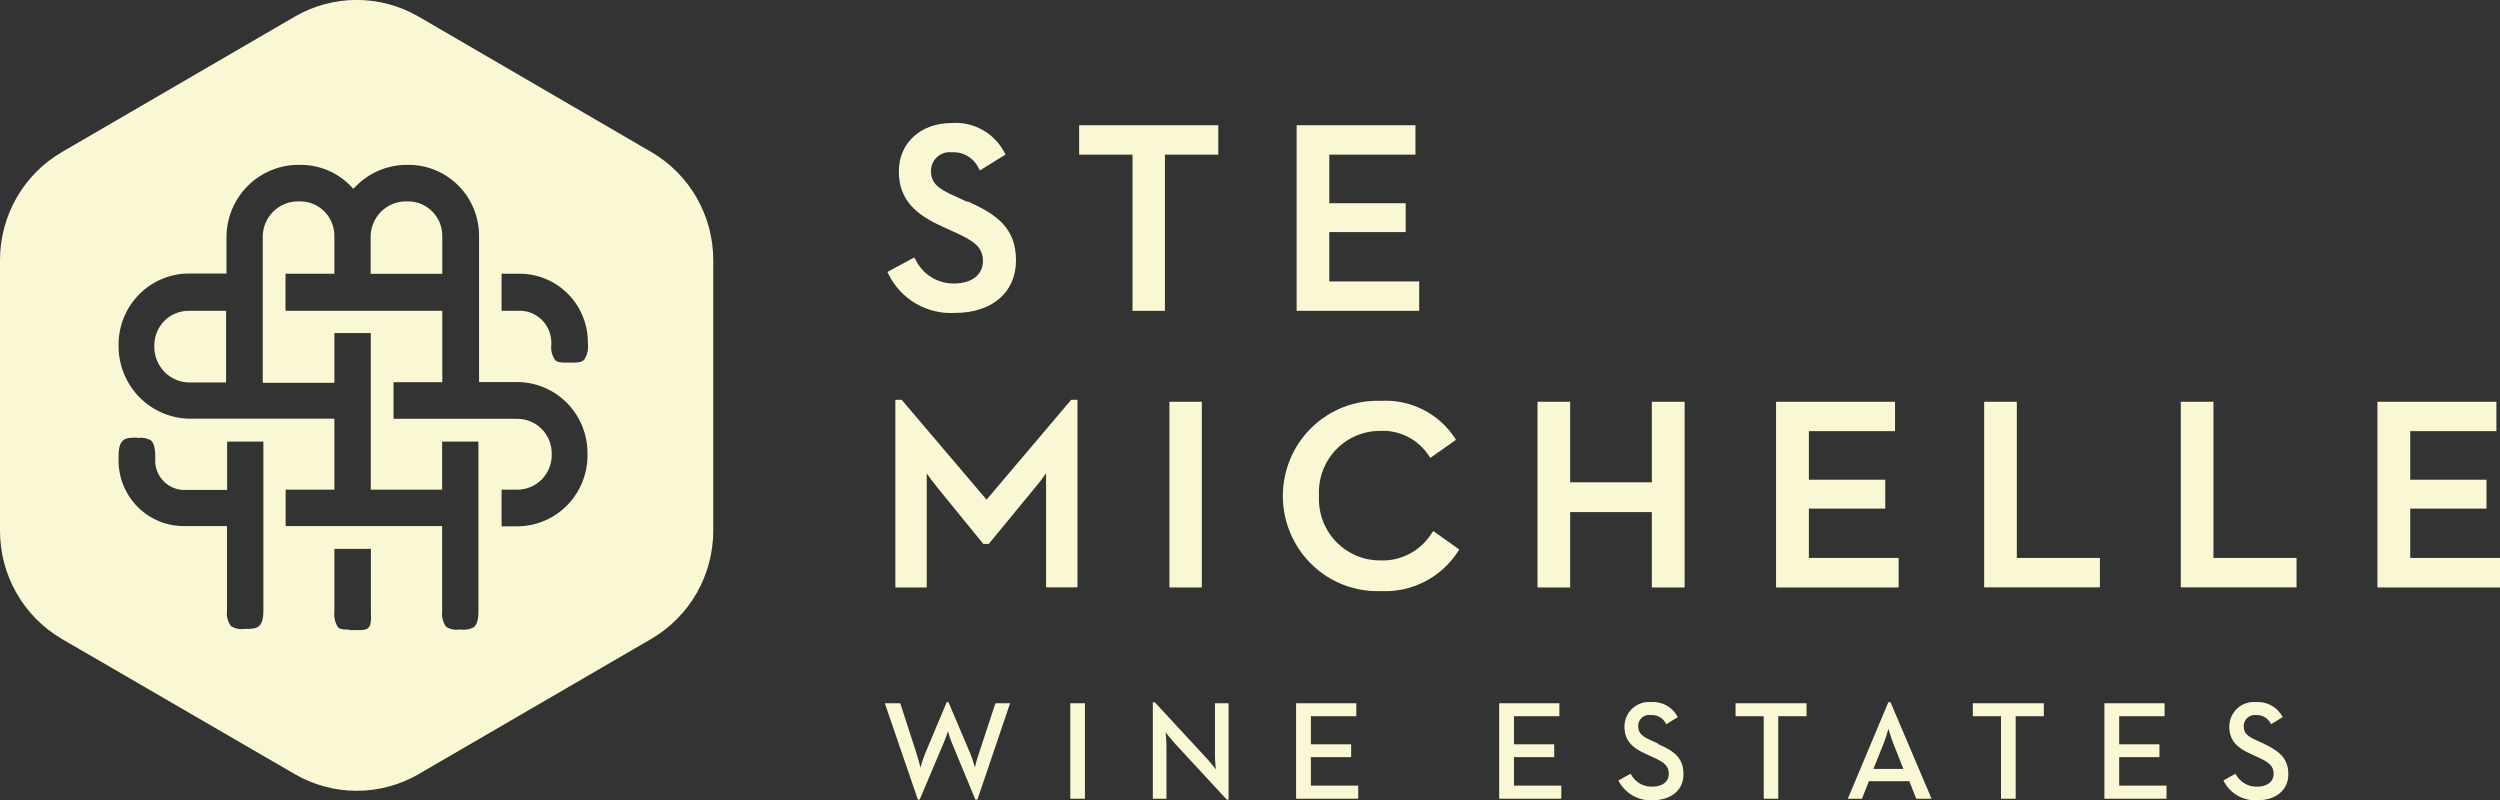 <svg width="300" height="96" viewBox="0 0 300 96" fill="none" xmlns="http://www.w3.org/2000/svg">
<rect x="0" y="0" width="300" height="96" fill="#333333" stroke="none"/>
<g clip-path="url(#clip0_1404:12493)">
<path d="M116.055 24.214L114.666 23.576C112.382 22.582 111.719 21.882 111.719 20.468C111.723 20.155 111.793 19.845 111.923 19.561C112.054 19.276 112.242 19.022 112.477 18.816C112.711 18.609 112.986 18.454 113.283 18.361C113.581 18.268 113.894 18.24 114.203 18.277C114.874 18.23 115.543 18.389 116.121 18.733C116.7 19.077 117.161 19.59 117.444 20.204L117.583 20.453L120.67 18.541L120.531 18.292C119.931 17.148 119.013 16.205 117.889 15.579C116.765 14.952 115.484 14.669 114.203 14.764C110.469 14.764 107.86 17.158 107.86 20.577C107.86 23.996 109.944 25.783 113.077 27.182L114.497 27.835C116.889 28.907 117.954 29.653 117.954 31.332C117.954 33.01 116.549 34.02 114.481 34.02C113.516 34.033 112.567 33.768 111.747 33.256C110.927 32.743 110.269 32.006 109.851 31.13L109.712 30.896L106.487 32.637L106.61 32.886C107.34 34.371 108.49 35.607 109.915 36.436C111.34 37.266 112.977 37.653 114.62 37.548C119.049 37.548 121.92 35.077 121.92 31.254C121.92 27.431 119.697 25.752 116.102 24.167" fill="#FAF8D4"/>
<path d="M129.498 18.557H135.902V37.3H139.791V18.557H146.196V15.029H129.498V18.557Z" fill="#FAF8D4"/>
<path d="M159.514 27.85H168.682V24.385H159.514V18.557H169.854V15.029H155.594V37.3H170.302V33.772H159.514V27.85Z" fill="#FAF8D4"/>
<path fill-rule="evenodd" clip-rule="evenodd" d="M78.183 18.259L50.219 1.987C47.962 0.681 45.406 -0.007 42.803 -0.007C40.201 -0.007 37.644 0.681 35.388 1.987L7.408 18.259C5.158 19.574 3.291 21.46 1.991 23.729C0.691 25.998 0.005 28.57 0 31.19V63.718C0.003 66.34 0.689 68.915 1.989 71.186C3.289 73.458 5.157 75.347 7.408 76.664L35.388 92.905C37.645 94.208 40.201 94.894 42.803 94.894C45.405 94.894 47.962 94.208 50.219 92.905L78.183 76.649C80.431 75.332 82.298 73.446 83.598 71.177C84.898 68.909 85.585 66.337 85.591 63.718V31.19C85.586 28.57 84.9 25.998 83.6 23.729C82.3 21.46 80.433 19.574 78.183 18.259ZM41.869 75.545C41.314 75.545 40.851 75.545 40.573 75.296C40.199 74.723 40.04 74.034 40.126 73.354V65.863H44.508V73.633C44.556 74.108 44.519 74.587 44.4 75.048C44.138 75.623 43.598 75.638 42.749 75.607H41.854L41.869 75.545ZM68.661 43.514H68.059C67.426 43.514 66.917 43.514 66.608 43.203C66.231 42.655 66.072 41.984 66.161 41.323V41.043C66.15 40.521 66.033 40.007 65.818 39.532C65.603 39.056 65.293 38.63 64.909 38.28C64.525 37.929 64.074 37.661 63.583 37.492C63.092 37.324 62.573 37.257 62.056 37.297H60.188V32.852H62.102C63.19 32.817 64.275 33.001 65.291 33.394C66.308 33.786 67.237 34.379 68.023 35.137C68.809 35.896 69.437 36.805 69.87 37.811C70.303 38.817 70.532 39.9 70.544 40.996V41.276C70.634 41.942 70.474 42.618 70.096 43.172C69.757 43.514 69.263 43.514 68.661 43.514ZM60.188 58.76H62.102C63.19 58.756 64.231 58.319 65 57.545C65.769 56.77 66.203 55.721 66.207 54.626V54.393C66.203 53.298 65.769 52.249 65 51.474C64.231 50.7 63.19 50.263 62.102 50.259H57.688H57.426H47.225V45.861H53.074V37.297H34.261V32.852H40.126V28.299C40.126 27.205 39.695 26.156 38.929 25.381C38.162 24.606 37.122 24.169 36.036 24.165H35.758C34.658 24.164 33.6 24.596 32.811 25.368C32.021 26.14 31.561 27.191 31.529 28.299V37.297V45.938H40.126V39.971H44.493V50.243V58.76H53.058V52.994H57.41V73.354C57.41 74.379 57.225 75.001 56.839 75.281C56.364 75.525 55.825 75.617 55.296 75.545H55.065C54.526 75.627 53.976 75.505 53.521 75.203C53.145 74.666 52.98 74.007 53.058 73.354V63.127H34.276V58.76H40.126V50.243H22.686C20.437 50.195 18.295 49.265 16.716 47.652C15.137 46.038 14.245 43.868 14.229 41.602V41.323C14.233 39.067 15.126 36.904 16.712 35.31C18.297 33.717 20.446 32.821 22.686 32.822H27.177V28.299C27.226 26.034 28.149 23.877 29.751 22.287C31.353 20.696 33.508 19.798 35.758 19.782H36.036C37.192 19.774 38.338 20.007 39.401 20.467C40.463 20.927 41.419 21.604 42.209 22.455L42.394 22.657L42.595 22.455C43.394 21.616 44.352 20.948 45.412 20.488C46.473 20.029 47.614 19.789 48.768 19.782H49.046C51.286 19.786 53.433 20.685 55.016 22.282C56.599 23.879 57.487 26.043 57.487 28.299V45.845H62.117C64.352 45.866 66.488 46.776 68.059 48.378C69.629 49.98 70.506 52.142 70.498 54.393V54.657C70.498 56.912 69.608 59.074 68.025 60.669C66.442 62.263 64.295 63.158 62.056 63.158H60.188V58.76ZM16.451 52.544H16.606C17.105 52.485 17.61 52.577 18.056 52.808C18.442 53.088 18.628 53.709 18.628 54.735V55.015C18.593 55.52 18.667 56.026 18.843 56.5C19.02 56.974 19.295 57.404 19.65 57.762C20.005 58.12 20.433 58.397 20.903 58.574C21.374 58.752 21.876 58.826 22.378 58.791H27.255V52.994H31.607V63.127V73.26C31.607 75.452 30.742 75.467 29.43 75.467H29.323C28.752 75.559 28.168 75.432 27.687 75.11C27.318 74.575 27.159 73.922 27.239 73.276V63.127H22.331C21.258 63.166 20.189 62.983 19.189 62.587C18.19 62.192 17.282 61.594 16.522 60.83C15.761 60.066 15.166 59.153 14.771 58.147C14.377 57.141 14.192 56.064 14.229 54.984V54.704C14.229 52.513 15.155 52.513 16.405 52.513L16.451 52.544ZM48.984 24.167H48.706C47.606 24.166 46.548 24.598 45.759 25.37C44.969 26.142 44.51 27.193 44.478 28.301V32.855H53.074V28.301C53.074 27.207 52.643 26.158 51.877 25.383C51.11 24.608 50.07 24.171 48.984 24.167ZM19.771 38.461C20.552 37.701 21.6 37.283 22.686 37.3H27.131V45.894H22.625C21.525 45.862 20.48 45.399 19.714 44.604C18.948 43.809 18.519 42.744 18.519 41.636V41.356C18.54 40.262 18.99 39.221 19.771 38.461Z" fill="#FAF8D4"/>
<path d="M117.444 90.483C117.256 91.016 117.101 91.561 116.981 92.115C116.981 92.021 116.704 91.089 116.457 90.483L113.818 84.266H113.602L110.993 90.483C110.781 91.015 110.601 91.56 110.453 92.115C110.453 92.115 110.206 91.104 110.006 90.483L108.03 84.39H106.178L110.145 95.953H110.361L113.247 89.131C113.478 88.602 113.741 87.794 113.756 87.747C113.881 88.218 114.036 88.68 114.219 89.131L117.043 95.953H117.29L121.21 84.39H119.451L117.444 90.483Z" fill="#FAF8D4"/>
<path d="M130.192 84.391H128.433V95.845H130.192V84.391Z" fill="#FAF8D4"/>
<path d="M145.795 90.685C145.795 91.322 145.903 92.332 145.903 92.332C145.903 92.332 145.285 91.524 144.853 91.058L138.572 84.266H138.34V95.845H139.976V89.519C139.976 88.82 139.868 87.872 139.868 87.872C139.868 87.872 140.486 88.664 140.933 89.162L147.214 95.953H147.43V84.39H145.795V90.685Z" fill="#FAF8D4"/>
<path d="M157.307 90.856H162.138V89.317H157.307V85.945H162.755V84.391H155.533V95.845H162.987V94.275H157.307V90.856Z" fill="#FAF8D4"/>
<path d="M181.676 90.856H186.506V89.317H181.676V85.945H187.124V84.391H179.901V95.845H187.355V94.275H181.676V90.856Z" fill="#FAF8D4"/>
<path d="M198.961 89.224L198.22 88.882C197.063 88.385 196.584 87.996 196.584 87.126C196.581 86.931 196.621 86.738 196.701 86.56C196.781 86.382 196.899 86.225 197.046 86.099C197.194 85.972 197.367 85.88 197.554 85.83C197.741 85.779 197.937 85.77 198.128 85.805C198.506 85.78 198.884 85.873 199.209 86.07C199.535 86.267 199.792 86.56 199.949 86.908L201.338 86.053C201.037 85.469 200.572 84.987 200.002 84.666C199.431 84.346 198.779 84.201 198.128 84.251C197.724 84.214 197.316 84.262 196.932 84.392C196.547 84.522 196.194 84.731 195.894 85.006C195.593 85.28 195.353 85.615 195.188 85.988C195.022 86.361 194.936 86.764 194.933 87.172C194.933 88.929 195.936 89.783 197.587 90.514L198.344 90.856C199.578 91.415 200.257 91.85 200.257 92.845C200.257 93.84 199.439 94.399 198.282 94.399C197.745 94.418 197.214 94.282 196.752 94.007C196.29 93.731 195.915 93.328 195.674 92.845L194.208 93.653C194.588 94.409 195.179 95.037 195.908 95.459C196.637 95.881 197.473 96.08 198.313 96.031C200.458 96.031 202.017 94.865 202.017 92.923C202.017 90.98 200.967 90.172 199.038 89.317" fill="#FAF8D4"/>
<path d="M208.267 85.945H211.647V95.845H213.391V85.945H216.786V84.391H208.267V85.945Z" fill="#FAF8D4"/>
<path d="M226.601 84.266L221.74 95.845H223.437L224.271 93.746H229.117L229.95 95.845H231.786L226.863 84.266H226.601ZM228.407 92.27H224.811L226.061 89.162C226.323 88.493 226.586 87.514 226.601 87.468C226.616 87.421 226.925 88.525 227.172 89.162L228.407 92.27Z" fill="#FAF8D4"/>
<path d="M236.741 85.945H240.12V95.845H241.88V85.945H245.26V84.391H236.741V85.945Z" fill="#FAF8D4"/>
<path d="M254.303 90.856H259.134V89.317H254.303V85.945H259.751V84.391H252.528V95.845H259.983V94.275H254.303V90.856Z" fill="#FAF8D4"/>
<path d="M271.619 89.224L270.878 88.882C269.721 88.385 269.242 87.996 269.242 87.126C269.243 86.939 269.283 86.755 269.36 86.585C269.436 86.415 269.546 86.262 269.685 86.138C269.823 86.013 269.985 85.92 270.161 85.862C270.338 85.805 270.524 85.785 270.708 85.805C271.087 85.783 271.463 85.876 271.788 86.073C272.113 86.27 272.372 86.561 272.53 86.908L273.919 86.053C273.618 85.469 273.153 84.987 272.582 84.666C272.012 84.346 271.36 84.201 270.708 84.251C270.305 84.214 269.897 84.262 269.513 84.392C269.128 84.522 268.775 84.731 268.475 85.006C268.174 85.28 267.934 85.615 267.769 85.988C267.603 86.361 267.516 86.764 267.514 87.172C267.514 88.929 268.517 89.783 270.184 90.514L270.925 90.856C272.159 91.415 272.838 91.85 272.838 92.845C272.838 93.84 272.02 94.399 270.863 94.399C270.326 94.416 269.796 94.279 269.334 94.004C268.872 93.729 268.498 93.327 268.255 92.845L266.804 93.653C267.178 94.41 267.766 95.04 268.493 95.463C269.22 95.885 270.055 96.083 270.894 96.031C273.039 96.031 274.598 94.865 274.598 92.923C274.598 90.98 273.517 90.141 271.619 89.224Z" fill="#FAF8D4"/>
<path d="M118.386 59.959L108.2 47.977H107.444V70.496H111.209V58.934C111.209 58.296 111.209 57.379 111.209 56.82C111.595 57.364 112.12 58.079 112.568 58.607L118 65.274H118.648L124.142 58.592C124.641 58.02 125.105 57.417 125.531 56.789C125.531 57.441 125.531 58.343 125.531 58.918V70.481H129.297V47.977H128.541L118.386 59.959Z" fill="#FAF8D4"/>
<path d="M144.22 48.21H140.331V70.496H144.22V48.21Z" fill="#FAF8D4"/>
<path d="M171.984 63.72L171.814 63.969C171.164 65.016 170.251 65.87 169.167 66.446C168.082 67.022 166.866 67.299 165.641 67.248C164.642 67.256 163.652 67.058 162.732 66.665C161.811 66.273 160.981 65.695 160.291 64.967C159.601 64.239 159.067 63.376 158.721 62.432C158.375 61.488 158.225 60.482 158.28 59.477C158.225 58.473 158.375 57.467 158.721 56.523C159.067 55.579 159.601 54.716 160.291 53.988C160.981 53.26 161.811 52.682 162.732 52.289C163.652 51.897 164.642 51.699 165.641 51.707C166.789 51.651 167.931 51.899 168.954 52.425C169.978 52.951 170.847 53.737 171.475 54.706L171.629 54.955L174.716 52.779L174.577 52.546C173.61 51.091 172.283 49.916 170.726 49.136C169.17 48.357 167.438 48 165.703 48.101C164.179 48.044 162.66 48.298 161.235 48.846C159.811 49.394 158.511 50.226 157.413 51.291C156.315 52.357 155.442 53.635 154.845 55.048C154.249 56.461 153.941 57.981 153.941 59.516C153.941 61.052 154.249 62.572 154.845 63.985C155.442 65.398 156.315 66.675 157.413 67.741C158.511 68.807 159.811 69.638 161.235 70.187C162.66 70.735 164.179 70.988 165.703 70.931C167.525 71.023 169.338 70.632 170.963 69.798C172.588 68.963 173.967 67.714 174.963 66.176L175.117 65.943L171.984 63.72Z" fill="#FAF8D4"/>
<path d="M188.42 61.451H198.22V70.496H202.155V48.21H198.22V57.877H188.42V48.21H184.5V70.496H188.42V61.451Z" fill="#FAF8D4"/>
<path d="M217.064 61.032H226.231V57.566H217.064V51.738H227.404V48.21H213.128V70.496H227.836V66.953H217.064V61.032Z" fill="#FAF8D4"/>
<path d="M242.019 48.21H238.099V70.481H251.988V66.953H242.019V48.21Z" fill="#FAF8D4"/>
<path d="M265.616 48.21H261.696V70.481H275.585V66.953H265.616V48.21Z" fill="#FAF8D4"/>
<path d="M289.228 66.953V61.032H298.38V57.566H289.228V51.738H299.568V48.21H285.292V70.496H300V66.953H289.228Z" fill="#FAF8D4"/>
</g>
<defs>
<clipPath id="clip0_1404:12493">
<rect width="300" height="96" fill="white"/>
</clipPath>
</defs>
</svg>
